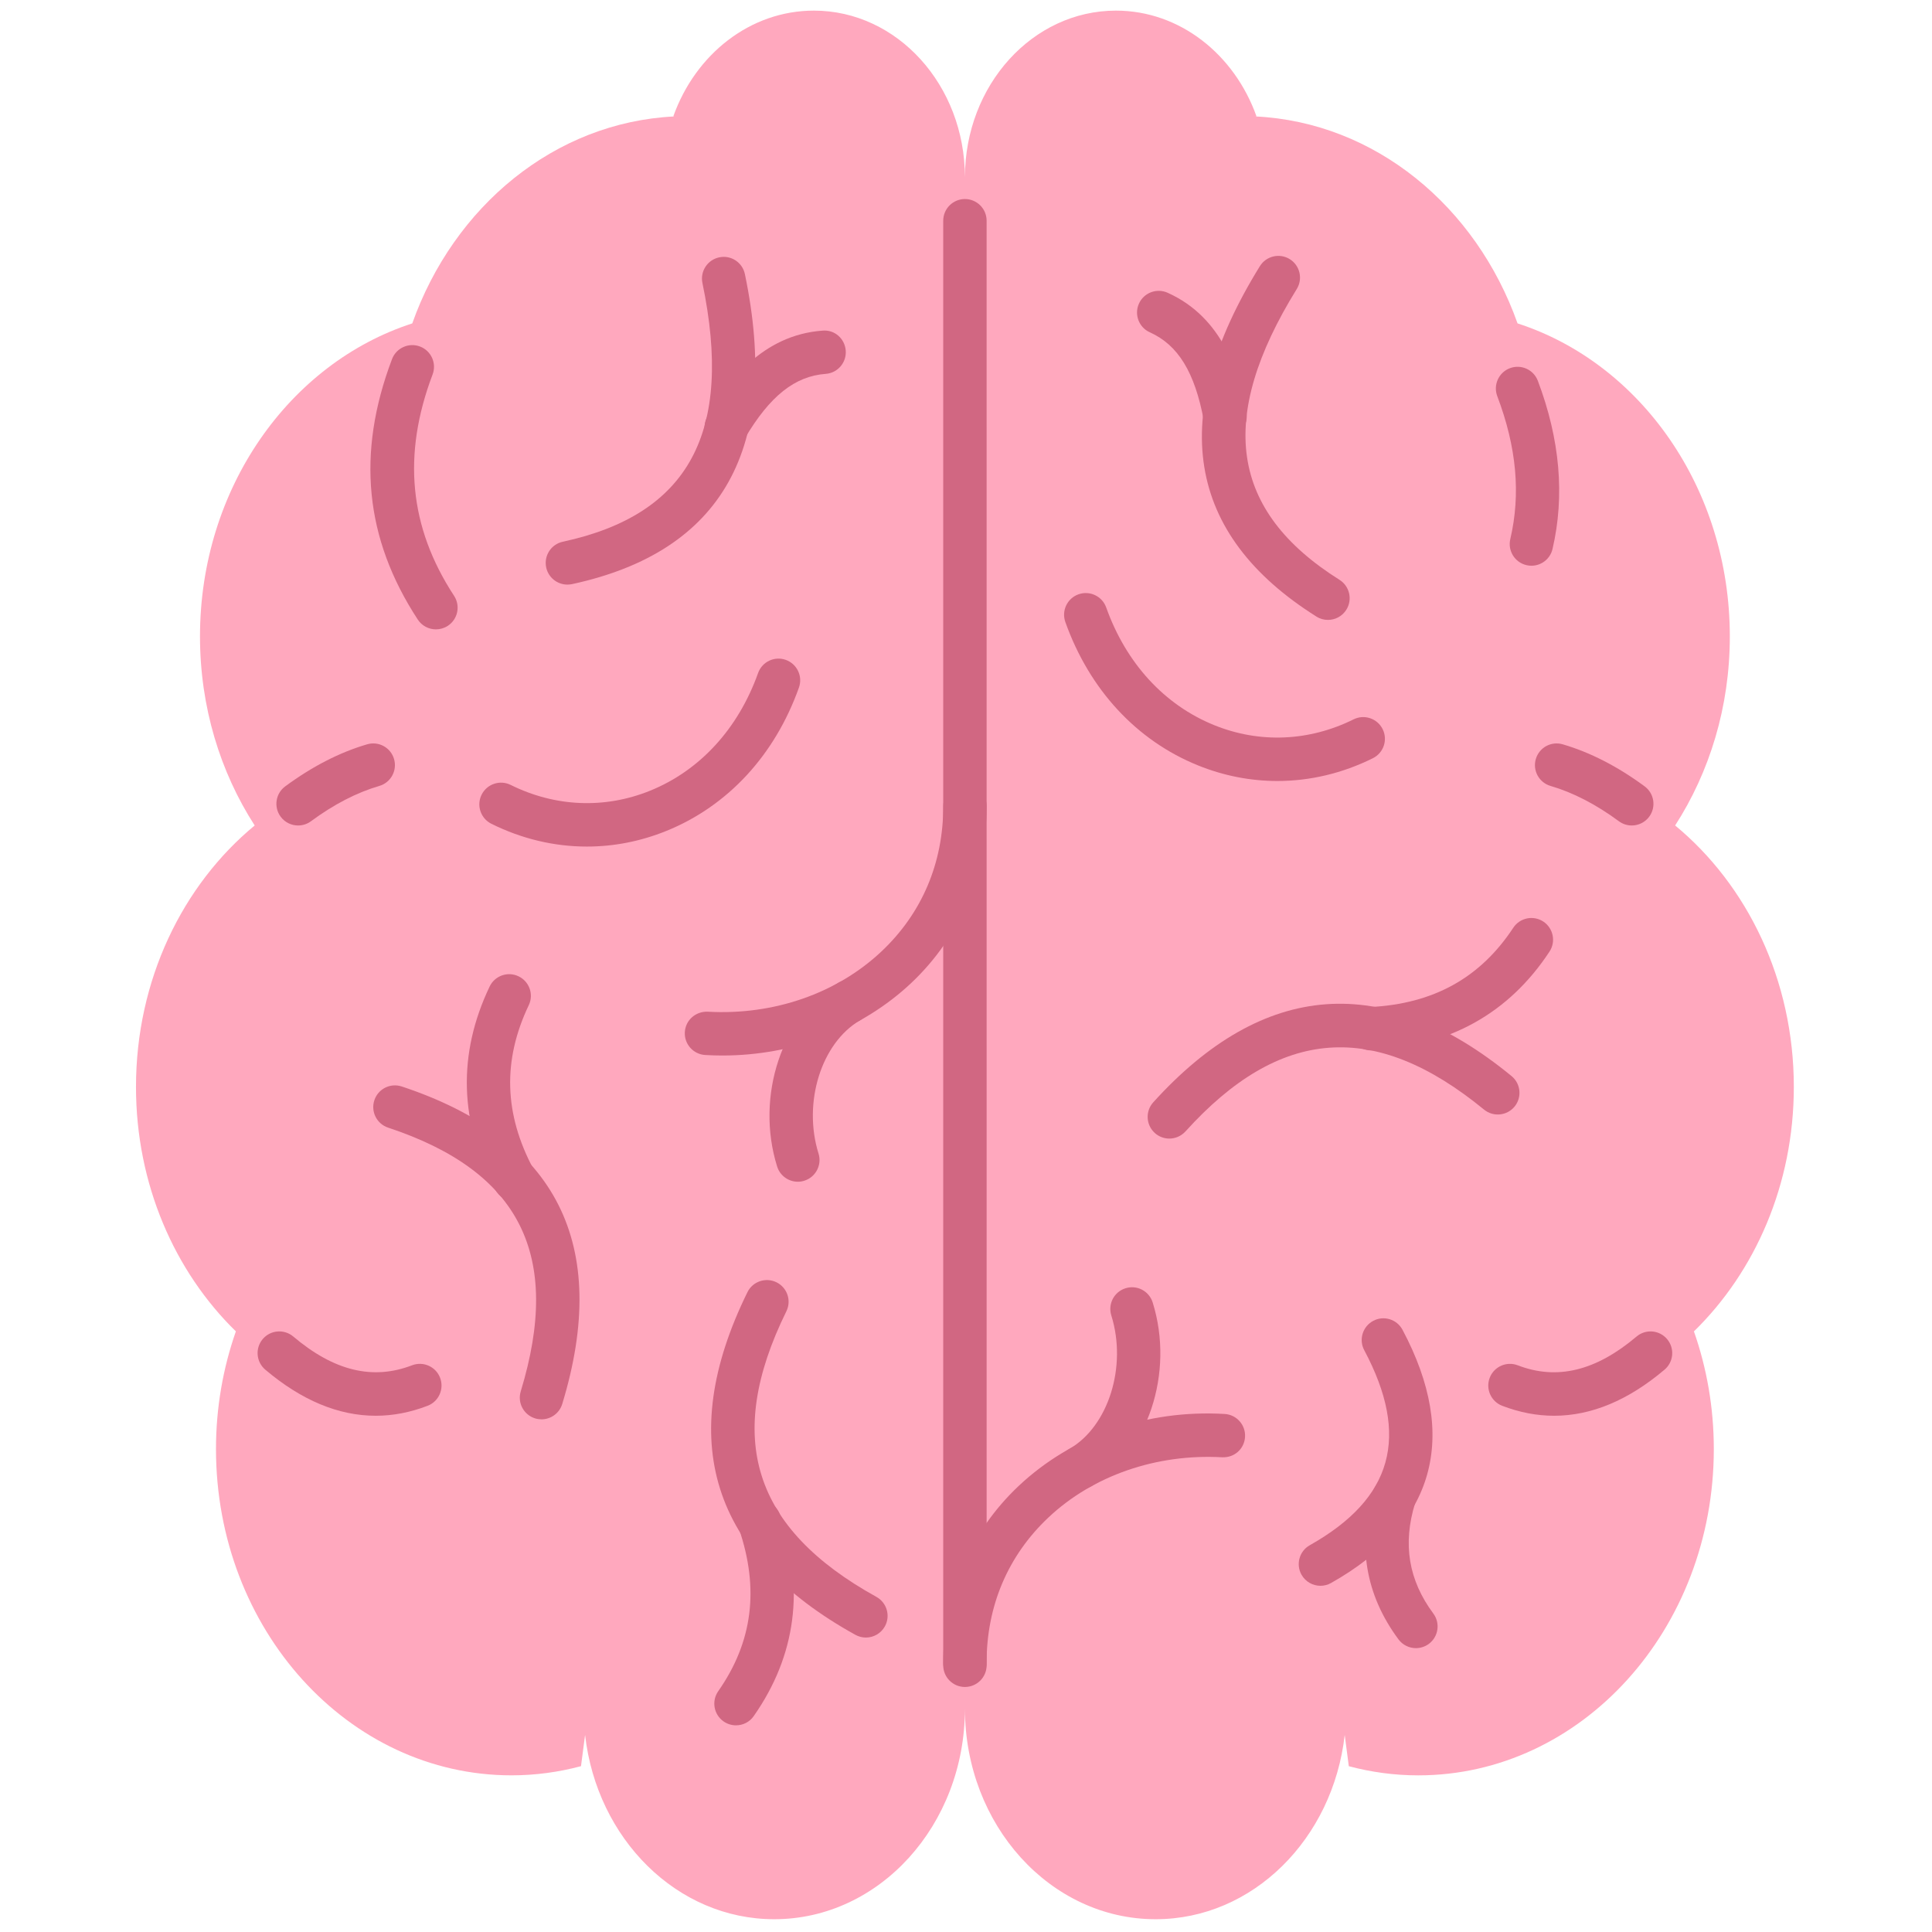 <svg xmlns="http://www.w3.org/2000/svg" xmlns:xlink="http://www.w3.org/1999/xlink" version="1.1" width="256" height="256" viewBox="0 0 256 256" xml:space="preserve">
<g style="stroke: none; stroke-width: 0; stroke-dasharray: none; stroke-linecap: butt; stroke-linejoin: miter; stroke-miterlimit: 10; fill: none; fill-rule: nonzero; opacity: 1;" transform="translate(1.407 1.407) scale(2.81 2.81)">
	<path d="M 84.087 50.753 c 0 -5.045 -2.199 -9.523 -5.597 -12.329 c 1.622 -2.515 2.579 -5.589 2.579 -8.912 c 0 -6.992 -4.225 -12.891 -10.01 -14.763 c -1.957 -5.523 -6.72 -9.483 -12.354 -9.759 l 0.043 -0.009 C 57.707 2.064 55.132 0 52.121 0 C 48.191 0 45.005 3.515 45 7.853 C 44.995 3.515 41.809 0 37.879 0 c -3.012 0 -5.587 2.064 -6.628 4.981 l 0.043 0.009 c -5.634 0.276 -10.397 4.236 -12.354 9.759 c -5.784 1.872 -10.01 7.771 -10.01 14.763 c 0 3.323 0.957 6.397 2.579 8.912 c -3.398 2.806 -5.597 7.284 -5.597 12.329 c 0 4.59 1.823 8.708 4.71 11.527 c -0.603 1.722 -0.938 3.591 -0.938 5.548 c 0 8.498 6.239 15.387 13.936 15.387 c 1.129 0 2.225 -0.152 3.276 -0.432 l 0.193 -1.473 C 27.645 86.208 31.422 90 36.007 90 c 4.964 0 8.988 -4.44 8.993 -9.92 C 45.005 85.56 49.029 90 53.993 90 c 4.586 0 8.362 -3.792 8.916 -8.689 l 0.193 1.473 c 1.051 0.28 2.148 0.432 3.276 0.432 c 7.697 0 13.936 -6.889 13.936 -15.387 c 0 -1.957 -0.334 -3.827 -0.938 -5.548 C 82.264 59.462 84.087 55.344 84.087 50.753 z" style="stroke: none; stroke-width: 1; stroke-dasharray: none; stroke-linecap: butt; stroke-linejoin: miter; stroke-miterlimit: 10; fill: rgb(255,168,190); fill-rule: nonzero; opacity: 1;" transform=" matrix(1 0 0 1 0 0) " stroke-linecap="round"/>
	<path d="M 27.174 39.419 c -1.532 0 -3.062 -0.359 -4.503 -1.074 c -0.506 -0.251 -0.713 -0.865 -0.462 -1.371 c 0.252 -0.506 0.864 -0.713 1.371 -0.462 c 2.098 1.041 4.431 1.139 6.569 0.275 c 2.35 -0.95 4.16 -2.921 5.098 -5.551 c 0.19 -0.532 0.773 -0.811 1.306 -0.62 c 0.532 0.19 0.81 0.775 0.62 1.306 c -1.136 3.189 -3.358 5.59 -6.258 6.762 C 29.701 39.175 28.437 39.419 27.174 39.419 z" style="stroke: none; stroke-width: 1; stroke-dasharray: none; stroke-linecap: butt; stroke-linejoin: miter; stroke-miterlimit: 10; fill: rgb(209,103,130); fill-rule: nonzero; opacity: 1;" transform=" matrix(1 0 0 1 0 0) " stroke-linecap="round"/>
	<path d="M 20.056 29.177 c -0.334 0 -0.661 -0.163 -0.857 -0.463 c -2.5 -3.822 -2.897 -7.839 -1.214 -12.281 c 0.201 -0.528 0.792 -0.794 1.319 -0.594 c 0.528 0.2 0.794 0.791 0.594 1.319 c -1.435 3.787 -1.104 7.201 1.013 10.437 c 0.309 0.472 0.177 1.107 -0.296 1.416 C 20.442 29.123 20.247 29.177 20.056 29.177 z" style="stroke: none; stroke-width: 1; stroke-dasharray: none; stroke-linecap: butt; stroke-linejoin: miter; stroke-miterlimit: 10; fill: rgb(209,103,130); fill-rule: nonzero; opacity: 1;" transform=" matrix(1 0 0 1 0 0) " stroke-linecap="round"/>
	<path d="M 26.254 27.066 c -0.471 0 -0.895 -0.328 -0.999 -0.807 c -0.119 -0.552 0.232 -1.097 0.784 -1.215 c 5.957 -1.284 8.049 -5.162 6.583 -12.2 c -0.115 -0.553 0.24 -1.095 0.793 -1.21 c 0.555 -0.118 1.095 0.24 1.21 0.793 c 1.701 8.166 -1.043 13.084 -8.154 14.617 C 26.398 27.059 26.325 27.066 26.254 27.066 z" style="stroke: none; stroke-width: 1; stroke-dasharray: none; stroke-linecap: butt; stroke-linejoin: miter; stroke-miterlimit: 10; fill: rgb(209,103,130); fill-rule: nonzero; opacity: 1;" transform=" matrix(1 0 0 1 0 0) " stroke-linecap="round"/>
	<path d="M 33.563 49.272 c -0.269 0 -0.539 -0.008 -0.809 -0.024 c -0.564 -0.033 -0.994 -0.516 -0.962 -1.08 c 0.033 -0.564 0.512 -0.985 1.081 -0.962 c 3.102 0.176 6.088 -0.858 8.196 -2.846 c 1.904 -1.796 2.91 -4.164 2.91 -6.847 c 0 -0.565 0.458 -1.023 1.023 -1.023 s 1.023 0.458 1.023 1.023 c 0 3.214 -1.262 6.174 -3.552 8.335 C 40.142 48.046 36.932 49.272 33.563 49.272 z" style="stroke: none; stroke-width: 1; stroke-dasharray: none; stroke-linecap: butt; stroke-linejoin: miter; stroke-miterlimit: 10; fill: rgb(209,103,130); fill-rule: nonzero; opacity: 1;" transform=" matrix(1 0 0 1 0 0) " stroke-linecap="round"/>
	<path d="M 25.034 66.428 c -0.099 0 -0.199 -0.014 -0.299 -0.044 c -0.54 -0.165 -0.845 -0.736 -0.68 -1.276 c 1.957 -6.423 -0.031 -10.374 -6.254 -12.435 c -0.536 -0.178 -0.827 -0.756 -0.649 -1.292 c 0.177 -0.536 0.754 -0.826 1.292 -0.649 c 7.31 2.421 9.857 7.458 7.568 14.971 C 25.877 66.145 25.472 66.428 25.034 66.428 z" style="stroke: none; stroke-width: 1; stroke-dasharray: none; stroke-linecap: butt; stroke-linejoin: miter; stroke-miterlimit: 10; fill: rgb(209,103,130); fill-rule: nonzero; opacity: 1;" transform=" matrix(1 0 0 1 0 0) " stroke-linecap="round"/>
	<path d="M 23.758 56.14 c -0.366 0 -0.719 -0.196 -0.903 -0.54 c -1.696 -3.174 -1.786 -6.397 -0.267 -9.581 c 0.244 -0.51 0.854 -0.726 1.363 -0.482 c 0.51 0.243 0.726 0.853 0.482 1.363 c -1.24 2.601 -1.167 5.131 0.225 7.735 c 0.266 0.498 0.078 1.119 -0.42 1.384 C 24.086 56.101 23.921 56.14 23.758 56.14 z" style="stroke: none; stroke-width: 1; stroke-dasharray: none; stroke-linecap: butt; stroke-linejoin: miter; stroke-miterlimit: 10; fill: rgb(209,103,130); fill-rule: nonzero; opacity: 1;" transform=" matrix(1 0 0 1 0 0) " stroke-linecap="round"/>
	<path d="M 40.33 76.718 c -0.167 0 -0.337 -0.041 -0.494 -0.128 c -6.802 -3.764 -8.515 -9.201 -5.091 -16.159 c 0.249 -0.506 0.862 -0.714 1.369 -0.466 c 0.507 0.25 0.716 0.863 0.466 1.369 c -2.933 5.961 -1.584 10.24 4.246 13.466 c 0.494 0.274 0.673 0.896 0.4 1.39 C 41.039 76.527 40.69 76.718 40.33 76.718 z" style="stroke: none; stroke-width: 1; stroke-dasharray: none; stroke-linecap: butt; stroke-linejoin: miter; stroke-miterlimit: 10; fill: rgb(209,103,130); fill-rule: nonzero; opacity: 1;" transform=" matrix(1 0 0 1 0 0) " stroke-linecap="round"/>
	<path d="M 34.204 80.857 c -0.202 0 -0.407 -0.06 -0.585 -0.185 c -0.463 -0.324 -0.575 -0.962 -0.252 -1.424 c 1.624 -2.321 1.944 -4.827 0.978 -7.66 c -0.182 -0.534 0.104 -1.116 0.638 -1.297 c 0.535 -0.185 1.116 0.104 1.298 0.638 c 1.174 3.446 0.758 6.64 -1.239 9.492 C 34.845 80.706 34.527 80.857 34.204 80.857 z" style="stroke: none; stroke-width: 1; stroke-dasharray: none; stroke-linecap: butt; stroke-linejoin: miter; stroke-miterlimit: 10; fill: rgb(209,103,130); fill-rule: nonzero; opacity: 1;" transform=" matrix(1 0 0 1 0 0) " stroke-linecap="round"/>
	<path d="M 17.216 66.259 c -1.754 0 -3.497 -0.726 -5.208 -2.174 c -0.431 -0.366 -0.485 -1.011 -0.12 -1.442 c 0.365 -0.431 1.01 -0.483 1.441 -0.12 c 1.919 1.624 3.749 2.068 5.601 1.356 c 0.526 -0.201 1.119 0.06 1.321 0.587 c 0.203 0.527 -0.06 1.12 -0.587 1.322 C 18.848 66.102 18.031 66.259 17.216 66.259 z" style="stroke: none; stroke-width: 1; stroke-dasharray: none; stroke-linecap: butt; stroke-linejoin: miter; stroke-miterlimit: 10; fill: rgb(209,103,130); fill-rule: nonzero; opacity: 1;" transform=" matrix(1 0 0 1 0 0) " stroke-linecap="round"/>
	<path d="M 13.557 38.425 c -0.314 0 -0.623 -0.144 -0.824 -0.415 c -0.336 -0.454 -0.239 -1.095 0.216 -1.43 c 1.272 -0.938 2.572 -1.606 3.864 -1.983 c 0.544 -0.159 1.11 0.153 1.268 0.695 c 0.158 0.542 -0.153 1.11 -0.695 1.268 c -1.061 0.31 -2.145 0.869 -3.223 1.665 C 13.98 38.36 13.767 38.425 13.557 38.425 z" style="stroke: none; stroke-width: 1; stroke-dasharray: none; stroke-linecap: butt; stroke-linejoin: miter; stroke-miterlimit: 10; fill: rgb(209,103,130); fill-rule: nonzero; opacity: 1;" transform=" matrix(1 0 0 1 0 0) " stroke-linecap="round"/>
	<path d="M 37.121 55.224 c -0.435 0 -0.839 -0.28 -0.976 -0.717 c -1.038 -3.318 0.233 -7.125 2.891 -8.668 c 0.488 -0.284 1.114 -0.118 1.398 0.371 c 0.284 0.488 0.117 1.115 -0.371 1.398 c -1.835 1.065 -2.717 3.885 -1.966 6.287 c 0.168 0.539 -0.132 1.113 -0.671 1.281 C 37.326 55.209 37.223 55.224 37.121 55.224 z" style="stroke: none; stroke-width: 1; stroke-dasharray: none; stroke-linecap: butt; stroke-linejoin: miter; stroke-miterlimit: 10; fill: rgb(209,103,130); fill-rule: nonzero; opacity: 1;" transform=" matrix(1 0 0 1 0 0) " stroke-linecap="round"/>
	<path d="M 33.745 20.665 c -0.177 0 -0.357 -0.046 -0.52 -0.143 c -0.486 -0.288 -0.647 -0.915 -0.359 -1.401 c 0.965 -1.63 2.576 -3.821 5.419 -4.031 c 0.574 -0.053 1.054 0.381 1.095 0.944 c 0.042 0.563 -0.381 1.054 -0.944 1.095 c -1.457 0.108 -2.632 1.043 -3.81 3.033 C 34.435 20.486 34.095 20.665 33.745 20.665 z" style="stroke: none; stroke-width: 1; stroke-dasharray: none; stroke-linecap: butt; stroke-linejoin: miter; stroke-miterlimit: 10; fill: rgb(209,103,130); fill-rule: nonzero; opacity: 1;" transform=" matrix(1 0 0 1 0 0) " stroke-linecap="round"/>
	<path d="M 45 79.048 c -0.565 0 -1.023 -0.457 -1.023 -1.023 L 43.977 9.908 c 0 -0.565 0.458 -1.023 1.023 -1.023 s 1.023 0.458 1.023 1.023 l 0.001 68.117 C 46.024 78.59 45.565 79.048 45 79.048 z" style="stroke: none; stroke-width: 1; stroke-dasharray: none; stroke-linecap: butt; stroke-linejoin: miter; stroke-miterlimit: 10; fill: rgb(209,103,130); fill-rule: nonzero; opacity: 1;" transform=" matrix(1 0 0 1 0 0) " stroke-linecap="round"/>
	<path d="M 59.734 36.327 c -1.263 0 -2.527 -0.244 -3.742 -0.735 c -2.898 -1.172 -5.121 -3.573 -6.257 -6.762 c -0.189 -0.532 0.089 -1.117 0.62 -1.306 c 0.533 -0.189 1.117 0.088 1.307 0.62 c 0.937 2.63 2.747 4.602 5.097 5.551 c 2.137 0.865 4.471 0.766 6.569 -0.275 c 0.504 -0.251 1.12 -0.044 1.37 0.462 c 0.252 0.506 0.045 1.12 -0.461 1.371 C 62.795 35.968 61.265 36.327 59.734 36.327 z" style="stroke: none; stroke-width: 1; stroke-dasharray: none; stroke-linecap: butt; stroke-linejoin: miter; stroke-miterlimit: 10; fill: rgb(209,103,130); fill-rule: nonzero; opacity: 1;" transform=" matrix(1 0 0 1 0 0) " stroke-linecap="round"/>
	<path d="M 71.714 26.176 c -0.077 0 -0.156 -0.008 -0.234 -0.027 c -0.55 -0.128 -0.892 -0.679 -0.763 -1.228 c 0.498 -2.131 0.298 -4.336 -0.614 -6.74 c -0.2 -0.528 0.066 -1.119 0.594 -1.319 c 0.529 -0.2 1.119 0.066 1.319 0.594 c 1.045 2.759 1.277 5.427 0.692 7.931 C 72.599 25.858 72.178 26.176 71.714 26.176 z" style="stroke: none; stroke-width: 1; stroke-dasharray: none; stroke-linecap: butt; stroke-linejoin: miter; stroke-miterlimit: 10; fill: rgb(209,103,130); fill-rule: nonzero; opacity: 1;" transform=" matrix(1 0 0 1 0 0) " stroke-linecap="round"/>
	<path d="M 62.119 28.731 c -0.186 0 -0.375 -0.05 -0.543 -0.157 c -6.158 -3.872 -7.055 -9.431 -2.667 -16.524 c 0.298 -0.48 0.928 -0.628 1.408 -0.332 c 0.48 0.298 0.628 0.928 0.332 1.408 c -3.783 6.114 -3.143 10.472 2.015 13.715 c 0.478 0.301 0.622 0.932 0.322 1.41 C 62.791 28.562 62.458 28.731 62.119 28.731 z" style="stroke: none; stroke-width: 1; stroke-dasharray: none; stroke-linecap: butt; stroke-linejoin: miter; stroke-miterlimit: 10; fill: rgb(209,103,130); fill-rule: nonzero; opacity: 1;" transform=" matrix(1 0 0 1 0 0) " stroke-linecap="round"/>
	<path d="M 45 78.933 c -0.565 0 -1.023 -0.457 -1.023 -1.023 c 0 -3.215 1.261 -6.175 3.552 -8.336 c 2.516 -2.375 6.049 -3.616 9.719 -3.399 c 0.563 0.033 0.994 0.516 0.961 1.081 c -0.032 0.563 -0.498 0.987 -1.081 0.961 c -3.092 -0.172 -6.087 0.856 -8.195 2.844 c -1.905 1.797 -2.911 4.165 -2.911 6.848 C 46.022 78.475 45.564 78.933 45 78.933 z" style="stroke: none; stroke-width: 1; stroke-dasharray: none; stroke-linecap: butt; stroke-linejoin: miter; stroke-miterlimit: 10; fill: rgb(209,103,130); fill-rule: nonzero; opacity: 1;" transform=" matrix(1 0 0 1 0 0) " stroke-linecap="round"/>
	<path d="M 61.765 74.277 c -0.358 0 -0.704 -0.188 -0.892 -0.52 c -0.278 -0.492 -0.103 -1.117 0.389 -1.393 c 3.916 -2.206 4.732 -5.128 2.568 -9.196 c -0.266 -0.498 -0.076 -1.118 0.422 -1.383 c 0.498 -0.269 1.118 -0.076 1.383 0.422 c 2.689 5.054 1.524 9.183 -3.369 11.938 C 62.108 74.235 61.935 74.277 61.765 74.277 z" style="stroke: none; stroke-width: 1; stroke-dasharray: none; stroke-linecap: butt; stroke-linejoin: miter; stroke-miterlimit: 10; fill: rgb(209,103,130); fill-rule: nonzero; opacity: 1;" transform=" matrix(1 0 0 1 0 0) " stroke-linecap="round"/>
	<path d="M 66.268 77.217 c -0.313 0 -0.622 -0.143 -0.823 -0.413 c -1.561 -2.105 -1.956 -4.467 -1.173 -7.02 c 0.166 -0.539 0.738 -0.846 1.277 -0.678 c 0.54 0.166 0.844 0.737 0.678 1.277 c -0.59 1.925 -0.309 3.626 0.861 5.203 c 0.336 0.453 0.241 1.095 -0.213 1.431 C 66.693 77.151 66.479 77.217 66.268 77.217 z" style="stroke: none; stroke-width: 1; stroke-dasharray: none; stroke-linecap: butt; stroke-linejoin: miter; stroke-miterlimit: 10; fill: rgb(209,103,130); fill-rule: nonzero; opacity: 1;" transform=" matrix(1 0 0 1 0 0) " stroke-linecap="round"/>
	<path d="M 54.639 53.189 c -0.245 0 -0.49 -0.087 -0.686 -0.264 c -0.418 -0.38 -0.451 -1.026 -0.073 -1.445 c 5.203 -5.752 10.887 -6.169 16.896 -1.239 c 0.437 0.359 0.5 1.003 0.143 1.439 c -0.359 0.436 -1.004 0.5 -1.439 0.143 c -5.154 -4.227 -9.627 -3.899 -14.081 1.03 C 55.195 53.075 54.918 53.189 54.639 53.189 z" style="stroke: none; stroke-width: 1; stroke-dasharray: none; stroke-linecap: butt; stroke-linejoin: miter; stroke-miterlimit: 10; fill: rgb(209,103,130); fill-rule: nonzero; opacity: 1;" transform=" matrix(1 0 0 1 0 0) " stroke-linecap="round"/>
	<path d="M 64.151 49.031 c -0.541 0 -0.993 -0.425 -1.021 -0.972 c -0.028 -0.564 0.406 -1.045 0.971 -1.073 c 2.989 -0.149 5.199 -1.372 6.757 -3.739 c 0.31 -0.471 0.943 -0.602 1.416 -0.292 c 0.471 0.311 0.602 0.945 0.292 1.417 c -1.914 2.909 -4.727 4.476 -8.363 4.658 C 64.186 49.031 64.168 49.031 64.151 49.031 z" style="stroke: none; stroke-width: 1; stroke-dasharray: none; stroke-linecap: butt; stroke-linejoin: miter; stroke-miterlimit: 10; fill: rgb(209,103,130); fill-rule: nonzero; opacity: 1;" transform=" matrix(1 0 0 1 0 0) " stroke-linecap="round"/>
	<path d="M 72.783 66.259 c -0.815 0 -1.632 -0.157 -2.449 -0.47 c -0.526 -0.203 -0.79 -0.795 -0.587 -1.322 c 0.204 -0.527 0.793 -0.789 1.322 -0.587 c 1.849 0.712 3.682 0.268 5.6 -1.355 c 0.434 -0.367 1.078 -0.311 1.441 0.119 c 0.366 0.431 0.312 1.077 -0.119 1.441 C 76.281 65.532 74.537 66.259 72.783 66.259 z" style="stroke: none; stroke-width: 1; stroke-dasharray: none; stroke-linecap: butt; stroke-linejoin: miter; stroke-miterlimit: 10; fill: rgb(209,103,130); fill-rule: nonzero; opacity: 1;" transform=" matrix(1 0 0 1 0 0) " stroke-linecap="round"/>
	<path d="M 76.444 38.425 c -0.211 0 -0.423 -0.065 -0.606 -0.2 c -1.079 -0.796 -2.162 -1.355 -3.223 -1.665 c -0.542 -0.158 -0.853 -0.726 -0.695 -1.268 c 0.159 -0.542 0.725 -0.854 1.268 -0.695 c 1.291 0.377 2.592 1.044 3.864 1.983 c 0.454 0.335 0.551 0.975 0.216 1.43 C 77.067 38.281 76.757 38.425 76.444 38.425 z" style="stroke: none; stroke-width: 1; stroke-dasharray: none; stroke-linecap: butt; stroke-linejoin: miter; stroke-miterlimit: 10; fill: rgb(209,103,130); fill-rule: nonzero; opacity: 1;" transform=" matrix(1 0 0 1 0 0) " stroke-linecap="round"/>
	<path d="M 50.45 69.722 c -0.353 0 -0.696 -0.183 -0.886 -0.509 c -0.284 -0.488 -0.117 -1.115 0.372 -1.398 c 1.836 -1.066 2.718 -3.886 1.967 -6.287 c -0.169 -0.539 0.131 -1.113 0.67 -1.281 c 0.541 -0.171 1.113 0.132 1.281 0.67 c 1.038 3.317 -0.232 7.124 -2.891 8.668 C 50.801 69.678 50.624 69.722 50.45 69.722 z" style="stroke: none; stroke-width: 1; stroke-dasharray: none; stroke-linecap: butt; stroke-linejoin: miter; stroke-miterlimit: 10; fill: rgb(209,103,130); fill-rule: nonzero; opacity: 1;" transform=" matrix(1 0 0 1 0 0) " stroke-linecap="round"/>
	<path d="M 57.267 20.155 c -0.482 0 -0.912 -0.343 -1.004 -0.834 c -0.426 -2.273 -1.211 -3.553 -2.544 -4.152 c -0.515 -0.232 -0.745 -0.837 -0.513 -1.352 c 0.232 -0.515 0.837 -0.744 1.352 -0.513 c 2.601 1.17 3.366 3.779 3.714 5.64 c 0.105 0.555 -0.261 1.09 -0.816 1.194 C 57.393 20.149 57.329 20.155 57.267 20.155 z" style="stroke: none; stroke-width: 1; stroke-dasharray: none; stroke-linecap: butt; stroke-linejoin: miter; stroke-miterlimit: 10; fill: rgb(209,103,130); fill-rule: nonzero; opacity: 1;" transform=" matrix(1 0 0 1 0 0) " stroke-linecap="round"/>
</g>
</svg>